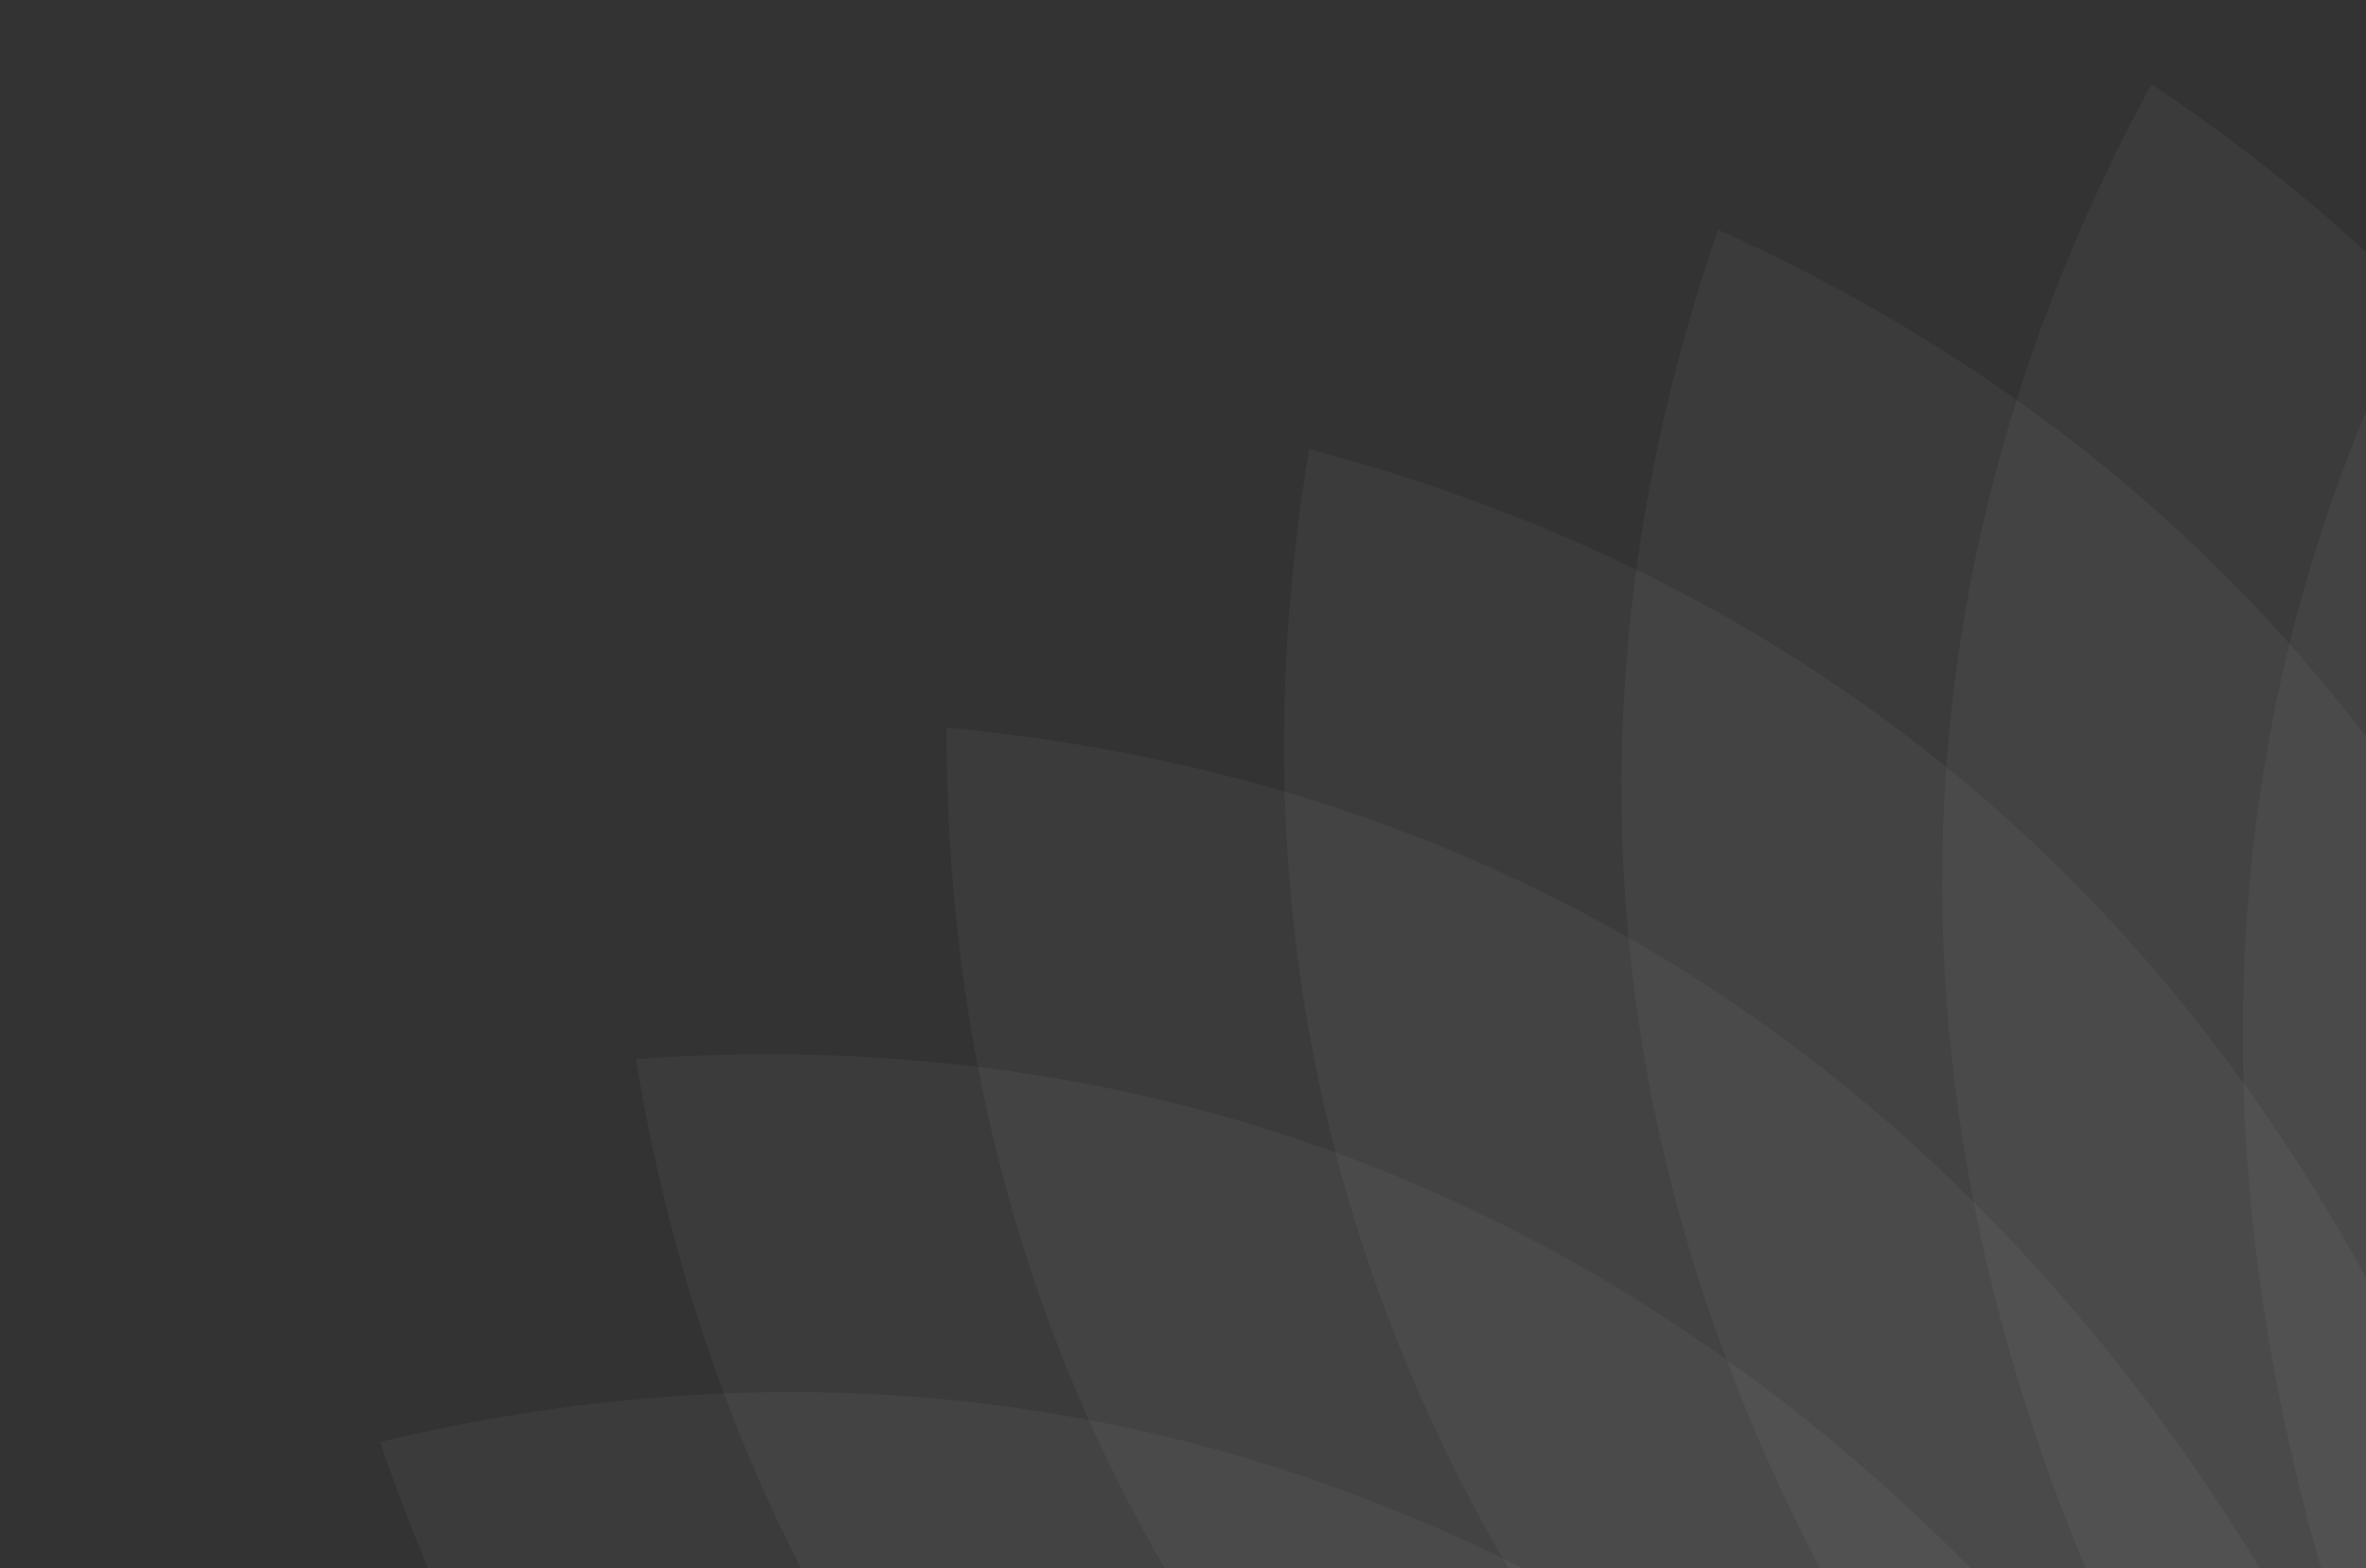 <?xml version="1.0" encoding="UTF-8"?> <svg xmlns="http://www.w3.org/2000/svg" width="1056" height="700" viewBox="0 0 1056 700" fill="none"><rect x="0" y="0" width="1056" height="700" fill="#333333" stroke="none"/> <path d="M1105.83 1217.14C884.324 1330.48 359.724 1452.49 33.384 1033.83C480.335 747.348 934.579 1036.67 1105.83 1217.14Z" fill="white" fill-opacity="0.04"></path> <path d="M1112.43 1193.15C875.15 1268.08 337.544 1301.18 85.382 834.106C573.778 625.924 973.581 986.726 1112.43 1193.15Z" fill="white" fill-opacity="0.04"></path> <path d="M1122.41 1169.02C875.943 1203.3 340.336 1146.23 169.665 643.643C685.975 519.881 1019.96 942.324 1122.41 1169.02Z" fill="white" fill-opacity="0.04"></path> <path d="M1137.41 1147.35C888.654 1140.7 369.675 996.475 283.833 472.705C813.469 435.387 1073.57 906.918 1137.41 1147.35Z" fill="white" fill-opacity="0.04"></path> <path d="M1154.78 1129.46C910.42 1082.38 421.863 855.543 422.484 324.787C951.126 374.239 1130.95 881.838 1154.78 1129.46Z" fill="white" fill-opacity="0.04"></path> <path d="M1175.22 1114.05C941.845 1027.67 496.935 724.042 584.288 200.515C1097.73 335.694 1192.18 865.863 1175.22 1114.05Z" fill="white" fill-opacity="0.04"></path> <path d="M1198.23 1101.34C982.389 977.505 593.929 604.379 766.79 102.534C1250.74 320.877 1256.06 859.379 1198.23 1101.34Z" fill="white" fill-opacity="0.04"></path> <path d="M1220.91 1093.91C1028.47 936.165 706.929 504.061 960.24 37.595C1401.51 332.787 1317.88 864.8 1220.91 1093.91Z" fill="white" fill-opacity="0.04"></path> <path d="M1245.3 1089.51C1081.34 902.354 835.026 423.387 1161.41 4.745C1548.28 368.273 1378.53 879.39 1245.3 1089.51Z" fill="white" fill-opacity="0.04"></path> <path d="M1275.57 1089.63C1145.59 877.488 983.729 363.819 1376.16 6.292C1696.05 429.909 1442.39 905.026 1275.57 1089.63Z" fill="white" fill-opacity="0.04"></path> <path d="M1299.81 1093.55C1206.33 862.994 1130.8 329.772 1576.5 41.319C1822.69 511.579 1494.62 938.746 1299.81 1093.55Z" fill="white" fill-opacity="0.04"></path> <path d="M1323.31 1101.42C1269.09 858.632 1282.44 320.271 1769.6 109.168C1934.95 613.533 1540.97 980.825 1323.31 1101.42Z" fill="white" fill-opacity="0.04"></path> <path d="M1346.43 1113.68C1333.11 865.274 1435.32 336.548 1950.69 208.911C2030.36 733.661 1581.04 1030.74 1346.43 1113.68Z" fill="white" fill-opacity="0.04"></path> </svg> 